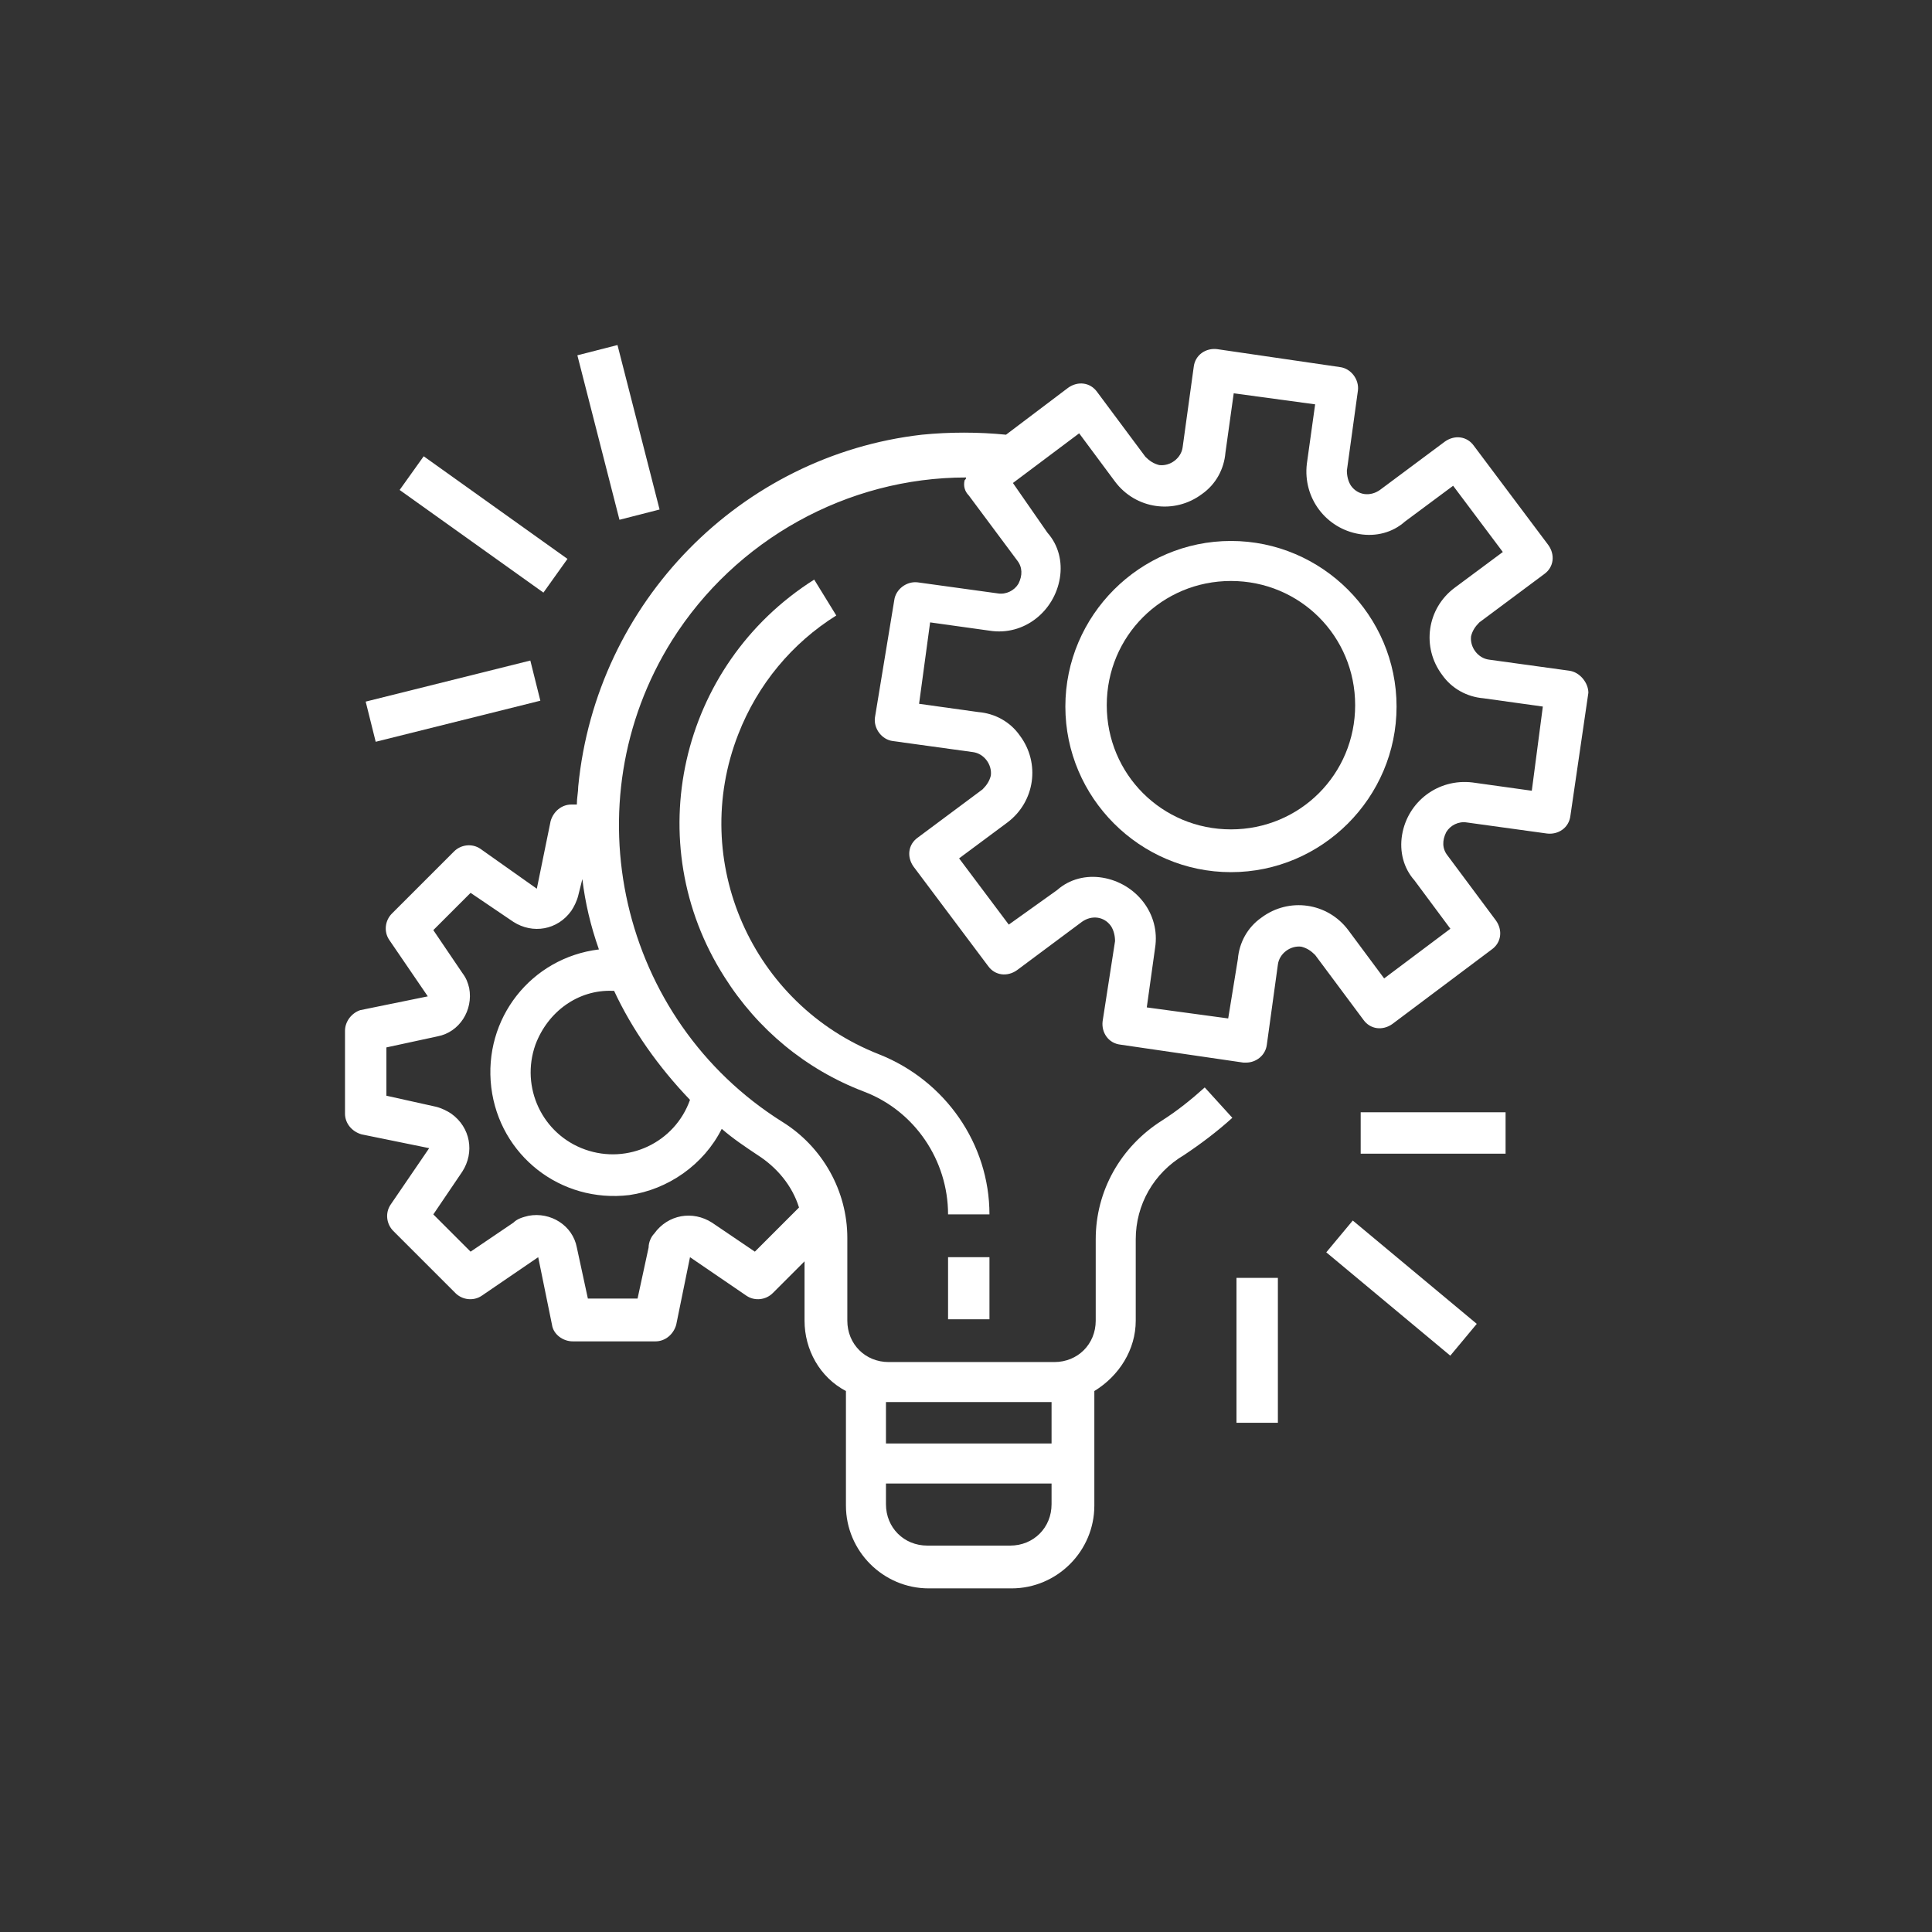 <?xml version="1.0" encoding="utf-8"?>
<!-- Generator: Adobe Illustrator 22.0.0, SVG Export Plug-In . SVG Version: 6.00 Build 0)  -->
<svg version="1.1" id="Layer_1" xmlns="http://www.w3.org/2000/svg" xmlns:xlink="http://www.w3.org/1999/xlink" x="0px" y="0px"
	 viewBox="0 0 140 140" style="enable-background:new 0 0 140 140;" xml:space="preserve">
<rect x="0" y="0" width="140" height="140" fill="#333333" stroke="none"/>
<style type="text/css">
	.st0{fill:#FFFFFF;}
</style>
<g>
	<g>
		<g>
			<path class="st0" d="M113.7,48.6C113.7,48.6,113.7,48.6,113.7,48.6L113.7,48.6l-5.8-0.8c-0.8-0.1-1.4-0.9-1.3-1.7
				c0.1-0.4,0.3-0.7,0.6-1l4.7-3.5c0.7-0.5,0.8-1.4,0.3-2.1l-5.4-7.2c-0.5-0.7-1.4-0.8-2.1-0.3l-4.7,3.5c-0.7,0.5-1.6,0.4-2.1-0.3
				c-0.2-0.3-0.3-0.7-0.3-1.1l0.8-5.8c0.1-0.8-0.5-1.6-1.3-1.7c0,0,0,0,0,0l-8.9-1.3c-0.8-0.1-1.6,0.4-1.7,1.3c0,0,0,0,0,0l-0.8,5.8
				c-0.1,0.8-0.9,1.4-1.7,1.3c-0.4-0.1-0.7-0.3-1-0.6l-3.5-4.7c-0.5-0.7-1.4-0.8-2.1-0.3l-4.5,3.4c-2-0.2-4.1-0.2-6.1,0
				C53.7,33,43.2,43.6,41.9,57c0,0.4-0.1,0.8-0.1,1.3h-0.4c-0.7,0-1.3,0.5-1.5,1.2l-1,4.9l-4.1-2.9c-0.6-0.4-1.4-0.3-1.9,0.2
				l-4.5,4.5c-0.5,0.5-0.6,1.3-0.2,1.9l2.8,4.1l-4.9,1C25.5,73.4,25,74,25,74.7v6c0,0.7,0.5,1.3,1.2,1.5l4.9,1l-2.8,4.1
				c-0.4,0.6-0.3,1.4,0.2,1.9l4.5,4.5c0.5,0.5,1.3,0.6,1.9,0.2l4.1-2.8l1,4.9c0.1,0.7,0.8,1.2,1.5,1.2h6c0.7,0,1.3-0.5,1.5-1.2
				l1-4.9l4.1,2.8c0.6,0.4,1.4,0.3,1.9-0.2l2.3-2.3v4.3c0,2.1,1.1,4.1,3,5.1v8.3c0,3.3,2.7,6,6,6h6c3.3,0,6-2.7,6-6v-8.3
				c1.8-1.1,3-3,3-5.1v-5.9c0-2.5,1.3-4.8,3.5-6.1c1.2-0.8,2.4-1.7,3.5-2.7l-2-2.2c-1,0.9-2,1.7-3.1,2.4c-3,1.9-4.8,5.1-4.8,8.6v5.9
				c0,1.7-1.3,3-3,3h-12c-1.7,0-3-1.3-3-3v-6c0-3.4-1.8-6.6-4.7-8.4c-11.8-7.4-15.4-23.1-8-34.9c4.6-7.3,12.7-11.8,21.3-11.8
				c0,0.1,0,0.1-0.1,0.2c-0.1,0.4,0,0.8,0.3,1.1l3.5,4.7c0.4,0.5,0.4,1.1,0.1,1.7c-0.3,0.5-0.9,0.8-1.5,0.7l-5.8-0.8
				c-0.8-0.1-1.6,0.5-1.7,1.3c0,0,0,0,0,0L63.4,52c-0.1,0.8,0.5,1.6,1.3,1.7c0,0,0,0,0,0l5.8,0.8c0.8,0.1,1.4,0.9,1.3,1.7
				c-0.1,0.4-0.3,0.7-0.6,1l-4.7,3.5c-0.7,0.5-0.8,1.4-0.3,2.1l5.4,7.2c0.5,0.7,1.4,0.8,2.1,0.3l4.7-3.5c0.7-0.5,1.6-0.4,2.1,0.3
				c0.2,0.3,0.3,0.7,0.3,1.1L79.9,74c-0.1,0.8,0.4,1.6,1.3,1.7c0,0,0,0,0,0l8.9,1.3c0.1,0,0.1,0,0.2,0c0.7,0,1.4-0.5,1.5-1.3
				l0.8-5.8c0.1-0.8,0.9-1.4,1.7-1.3c0.4,0.1,0.7,0.3,1,0.6l3.5,4.7c0.5,0.7,1.4,0.8,2.1,0.3l7.2-5.4c0.7-0.5,0.8-1.4,0.3-2.1
				l-3.5-4.7c-0.4-0.5-0.4-1.1-0.1-1.7c0.3-0.5,0.9-0.8,1.5-0.7l5.8,0.8c0.8,0.1,1.6-0.4,1.7-1.3c0,0,0,0,0,0l1.3-8.9
				C115.1,49.5,114.5,48.7,113.7,48.6z M64.2,101.6h12v3h-12V101.6z M64.2,107.5h12v1.5c0,1.7-1.3,3-3,3h-6c-1.7,0-3-1.3-3-3V107.5z
				 M52.3,81.8c0.8,0.7,1.7,1.3,2.6,1.9c1.4,0.9,2.5,2.2,3,3.8l-3.2,3.2l-3.1-2.1c-1.4-0.9-3.2-0.6-4.2,0.8C47.2,89.6,47,90,47,90.4
				l-0.8,3.7h-3.6l-0.8-3.7c-0.3-1.6-1.9-2.6-3.5-2.3c-0.4,0.1-0.8,0.2-1.1,0.5l-3.1,2.1l-2.7-2.7l2.1-3.1c0.9-1.4,0.6-3.2-0.8-4.2
				c-0.3-0.2-0.7-0.4-1.1-0.5L28,79.4v-3.5l3.7-0.8c1.6-0.3,2.6-1.9,2.3-3.5c-0.1-0.4-0.2-0.7-0.5-1.1l-2.1-3.1l2.7-2.7l3.1,2.1
				c1.4,0.9,3.2,0.6,4.2-0.8c0.2-0.3,0.4-0.7,0.5-1.1l0.3-1.2c0.2,1.7,0.6,3.4,1.2,5.1c-4.9,0.6-8.4,5-7.8,10c0.6,4.9,5,8.4,10,7.8
				C48.4,86.2,51,84.4,52.3,81.8z M50,79.7c-1.1,3.1-4.5,4.7-7.6,3.6c-3.1-1.1-4.7-4.5-3.6-7.6c0.9-2.4,3.1-4,5.6-3.9c0,0,0,0,0.1,0
				C45.8,74.6,47.7,77.3,50,79.7z M111,57.3l-4.3-0.6c-2.5-0.3-4.7,1.4-5.1,3.8c-0.2,1.2,0.1,2.4,0.9,3.3l2.6,3.5l-4.8,3.6l-2.6-3.5
				c-1.5-2-4.3-2.4-6.3-0.9c-1,0.7-1.6,1.8-1.7,3L89,73.8l-5.9-0.8l0.6-4.3c0.4-2.5-1.4-4.7-3.8-5.1c-1.2-0.2-2.4,0.1-3.3,0.9
				L73.1,67l-3.6-4.8l3.5-2.6c2-1.5,2.4-4.3,0.9-6.3c-0.7-1-1.8-1.6-3-1.7L66.6,51l0.8-5.9l4.3,0.6c2.5,0.4,4.7-1.4,5.1-3.8
				c0.2-1.2-0.1-2.4-0.9-3.3L73.4,35l4.8-3.6l2.6,3.5c1.5,2,4.3,2.4,6.3,0.9c1-0.7,1.6-1.8,1.7-3l0.6-4.3l5.9,0.8l-0.6,4.3
				c-0.3,2.5,1.4,4.7,3.8,5.1c1.2,0.2,2.4-0.1,3.3-0.9l3.5-2.6l3.6,4.8l-3.5,2.6c-2,1.5-2.4,4.3-0.9,6.3c0.7,1,1.8,1.6,3,1.7
				l4.3,0.6L111,57.3z"/>
		</g>
	</g>
	<g>
		<g>
			<path class="st0" d="M89.2,39.2c-6.6,0-12,5.4-12,12s5.4,12,12,12s12-5.4,12-12C101.2,44.6,95.8,39.2,89.2,39.2z M89.2,60.1
				c-5,0-9-4-9-9s4-9,9-9s9,4,9,9C98.2,56.1,94.2,60.1,89.2,60.1z"/>
		</g>
	</g>
	<g>
		<g>
			<rect x="68.7" y="91.1" class="st0" width="3" height="4.5"/>
		</g>
	</g>
	<g>
		<g>
			<path class="st0" d="M63.7,76.4c-9.2-3.6-13.8-14-10.2-23.2c1.4-3.6,3.9-6.6,7.1-8.6L59,42c-9.8,6.2-12.7,19.1-6.5,28.8
				c2.4,3.8,5.9,6.7,10.1,8.3c3.7,1.4,6.1,5,6.1,8.9h3C71.7,82.9,68.5,78.3,63.7,76.4z"/>
		</g>
	</g>
	<g>
		<g>
			<rect x="98.6" y="80.6" class="st0" width="10.5" height="3"/>
		</g>
	</g>
	<g>
		<g>
			
				<rect x="100.1" y="87.5" transform="matrix(0.64 -0.768 0.768 0.64 -35.157 111.625)" class="st0" width="3" height="11.7"/>
		</g>
	</g>
	<g>
		<g>
			<rect x="89.6" y="92.6" class="st0" width="3" height="10.5"/>
		</g>
	</g>
	<g>
		<g>
			
				<rect x="26.7" y="49.3" transform="matrix(0.97 -0.242 0.242 0.97 -11.331 9.482)" class="st0" width="12.3" height="3"/>
		</g>
	</g>
	<g>
		<g>
			
				<rect x="33.6" y="31.6" transform="matrix(0.581 -0.814 0.814 0.581 -16.285 44.496)" class="st0" width="3" height="12.8"/>
		</g>
	</g>
	<g>
		<g>
			
				<rect x="43.3" y="25.2" transform="matrix(0.969 -0.248 0.248 0.969 -6.369 12.066)" class="st0" width="3" height="12.3"/>
		</g>
	</g>
</g>
</svg>
